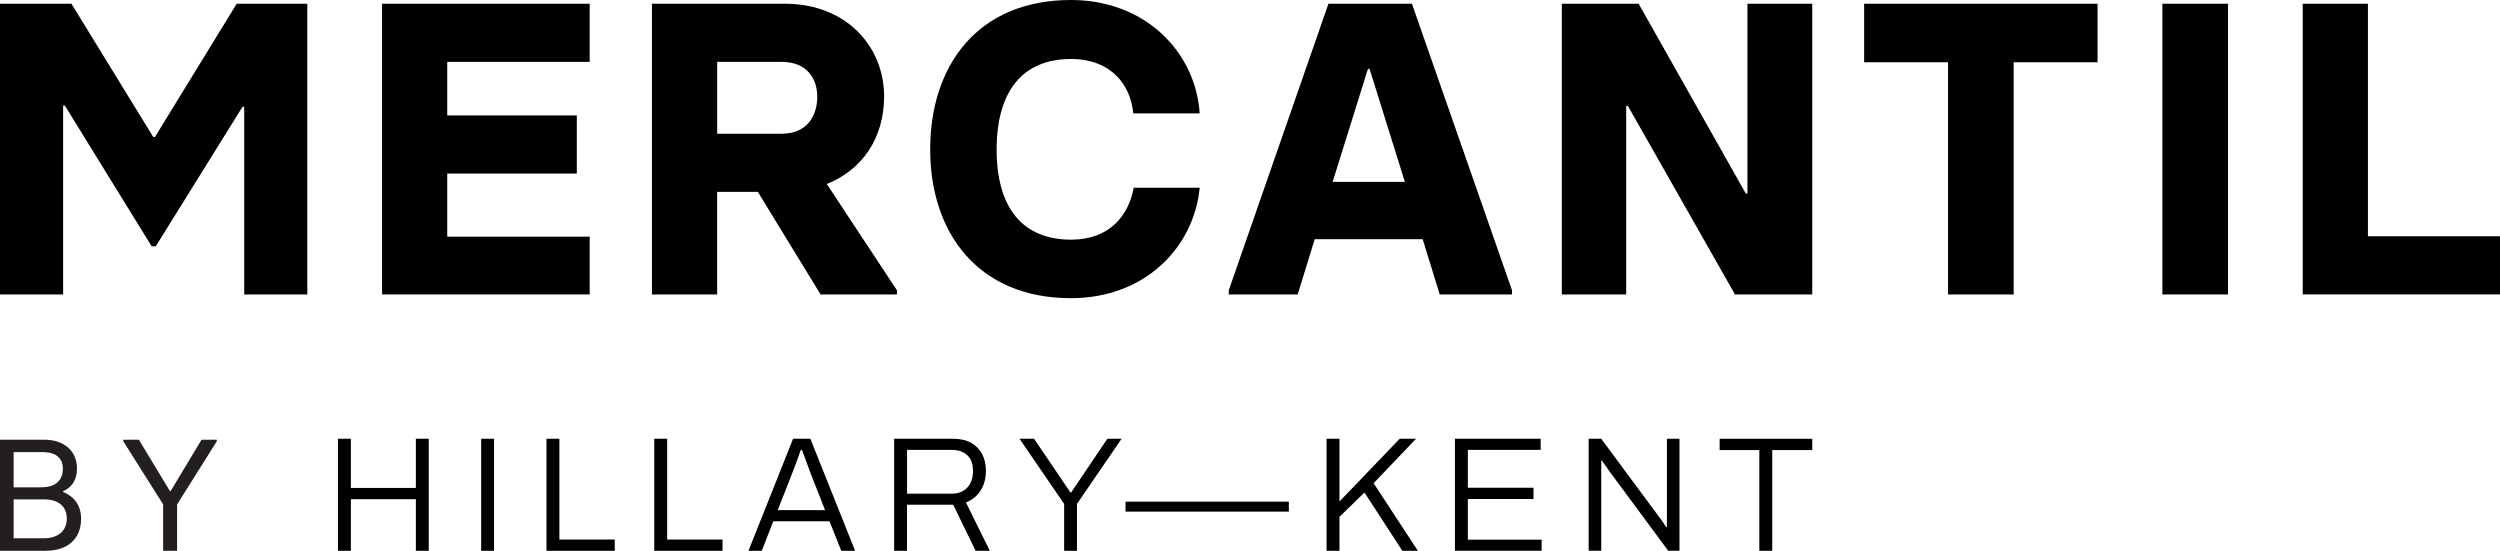 <svg xmlns="http://www.w3.org/2000/svg" id="Capa_2" viewBox="0 0 757.35 166.86"><defs><style>.cls-1{fill:#000;}.cls-1,.cls-2{stroke-width:0px;}.cls-2{fill:#231f20;}</style></defs><g id="Layer_1"><path class="cls-2" d="M0,133.21h13.51c5.67,0,9.81,3.22,9.81,8.75,0,3.65-1.73,5.77-4.23,6.87v.19c2.6,1.06,5.48,3.36,5.48,8.12,0,6.15-4.13,9.71-10.72,9.71H0v-33.65ZM12.5,147.63c3.89,0,6.54-1.73,6.54-5.67,0-3.17-2.16-5-6.01-5H4.13v10.67h8.36ZM13.36,163.06c3.99,0,6.87-2.07,6.87-5.91s-2.6-5.86-6.87-5.86H4.13v11.78h9.23Z"></path><path class="cls-2" d="M49.43,152.82l-12.07-19.13v-.48h4.71l9.42,15.58h.19l9.37-15.58h4.62v.48l-12.02,19.13v14.04h-4.23v-14.04Z"></path><path class="cls-1" d="M102.38,166.86v-33.94h3.91v14.89h19.69v-14.89h3.91v33.94h-3.91v-15.63h-19.69v15.63h-3.91Z"></path><path class="cls-1" d="M145.76,166.86v-33.94h3.91v33.94h-3.91Z"></path><path class="cls-1" d="M165.55,166.86v-33.94h3.91v30.52h16.77v3.41h-20.68Z"></path><path class="cls-1" d="M198.2,166.86v-33.94h3.91v30.52h16.77v3.41h-20.68Z"></path><path class="cls-1" d="M226.74,166.86l13.51-33.94h5.24l13.56,33.94h-4.2l-3.56-8.95h-17.02l-3.51,8.95h-4.01ZM235.6,154.54h14.35l-4.45-11.33c-.1-.26-.25-.66-.44-1.19-.2-.53-.42-1.13-.67-1.81-.25-.68-.5-1.36-.74-2.05-.25-.69-.49-1.32-.72-1.88h-.35c-.2.63-.45,1.37-.77,2.23-.31.86-.63,1.71-.94,2.55s-.59,1.56-.82,2.15l-4.45,11.33Z"></path><path class="cls-1" d="M270.87,166.86v-33.94h17.81c2.24,0,4.1.42,5.57,1.26,1.47.84,2.57,1.99,3.31,3.44.74,1.45,1.11,3.1,1.11,4.95,0,2.41-.55,4.44-1.66,6.11-1.11,1.67-2.57,2.84-4.38,3.54l7.22,14.64h-4.3l-6.78-13.95h-14v13.95h-3.91ZM274.78,149.55h13.51c2.01,0,3.59-.62,4.75-1.86,1.15-1.24,1.73-2.94,1.73-5.12,0-1.32-.25-2.44-.74-3.36-.49-.92-1.22-1.64-2.18-2.15-.96-.51-2.14-.77-3.56-.77h-13.51v13.26Z"></path><path class="cls-1" d="M322.37,166.86v-14.2l-13.51-19.74h4.4l11.03,16.28h.2l10.98-16.28h4.3l-13.51,19.74v14.2h-3.91Z"></path><path class="cls-1" d="M340.97,154.99v-3.02h49.47v3.02h-49.47Z"></path><path class="cls-1" d="M401.87,166.86v-33.94h3.91v19l18.25-19h4.95l-12.86,13.46,13.41,20.48h-4.7l-11.48-17.66-7.57,7.37v10.29h-3.91Z"></path><path class="cls-1" d="M440.76,166.86v-33.94h25.97v3.36h-22.06v11.48h19.89v3.41h-19.89v12.32h22.36v3.36h-26.27Z"></path><path class="cls-1" d="M481.27,166.86v-33.94h3.81l17.36,23.45c.2.23.44.54.72.94.28.4.56.8.84,1.21.28.41.52.78.72,1.11h.25v-26.72h3.81v33.94h-3.41l-17.71-23.94c-.23-.33-.59-.85-1.09-1.56-.49-.71-.92-1.31-1.29-1.81h-.2v27.31h-3.81Z"></path><path class="cls-1" d="M532.97,166.86v-30.52h-12.02v-3.41h28.05v3.41h-12.12v30.52h-3.91Z"></path><path class="cls-1" d="M0,1.13h21.64l24.79,40.38h.5L71.71,1.13h21.39v88.07h-19.12v-56.87h-.5l-26.29,42.27h-1.26L19.63,31.96h-.5v57.24H0V1.13Z"></path><path class="cls-1" d="M115.74,1.13h62.9v17.61h-43.15v16.23h39.25v17.61h-39.25v19.12h43.15v17.49h-62.9V1.13Z"></path><path class="cls-1" d="M271.73,87.94v1.26h-23.15l-19-31.08h-12.33v31.08h-19.75V1.13h40.26c18.75,0,30.07,13.08,30.07,28.06,0,12.71-6.67,22.27-17.36,26.55l21.26,32.21ZM217.26,40.51h19.5c7.93,0,10.82-5.66,10.82-11.2s-3.15-10.57-10.82-10.57h-19.5v21.77Z"></path><path class="cls-1" d="M281.79,45.29c0-25.41,14.34-45.29,42.65-45.29,22.52,0,37.74,15.73,39,34.35h-20.13c-.75-8.43-6.54-16.48-18.87-16.48-14.59,0-22.52,9.69-22.52,27.43s7.93,27.3,22.52,27.3c11.83,0,17.49-7.42,19-15.73h20c-1.76,18.12-16.61,33.46-39,33.46-28.31,0-42.65-20-42.65-45.04Z"></path><path class="cls-1" d="M458.04,87.94v1.26h-21.89l-5.16-16.73h-32.71l-5.16,16.73h-20.88v-1.26L402.44,1.13h25.29l30.32,86.81ZM425.59,55.1l-10.69-34.22h-.5l-10.69,34.22h21.89Z"></path><path class="cls-1" d="M473.14,1.13h23.27l32.46,57.5h.5V1.13h19.63v88.07h-23.4l-32.46-57.12h-.5v57.12h-19.5V1.13Z"></path><path class="cls-1" d="M590.13,18.87h-25.41V1.13h70.71v17.74h-25.41v70.33h-19.88V18.87Z"></path><path class="cls-1" d="M655.07,1.13h19.88v88.07h-19.88V1.13Z"></path><path class="cls-1" d="M697.59,1.13h19.75v70.45h40.01v17.61h-59.76V1.13Z"></path></g></svg>